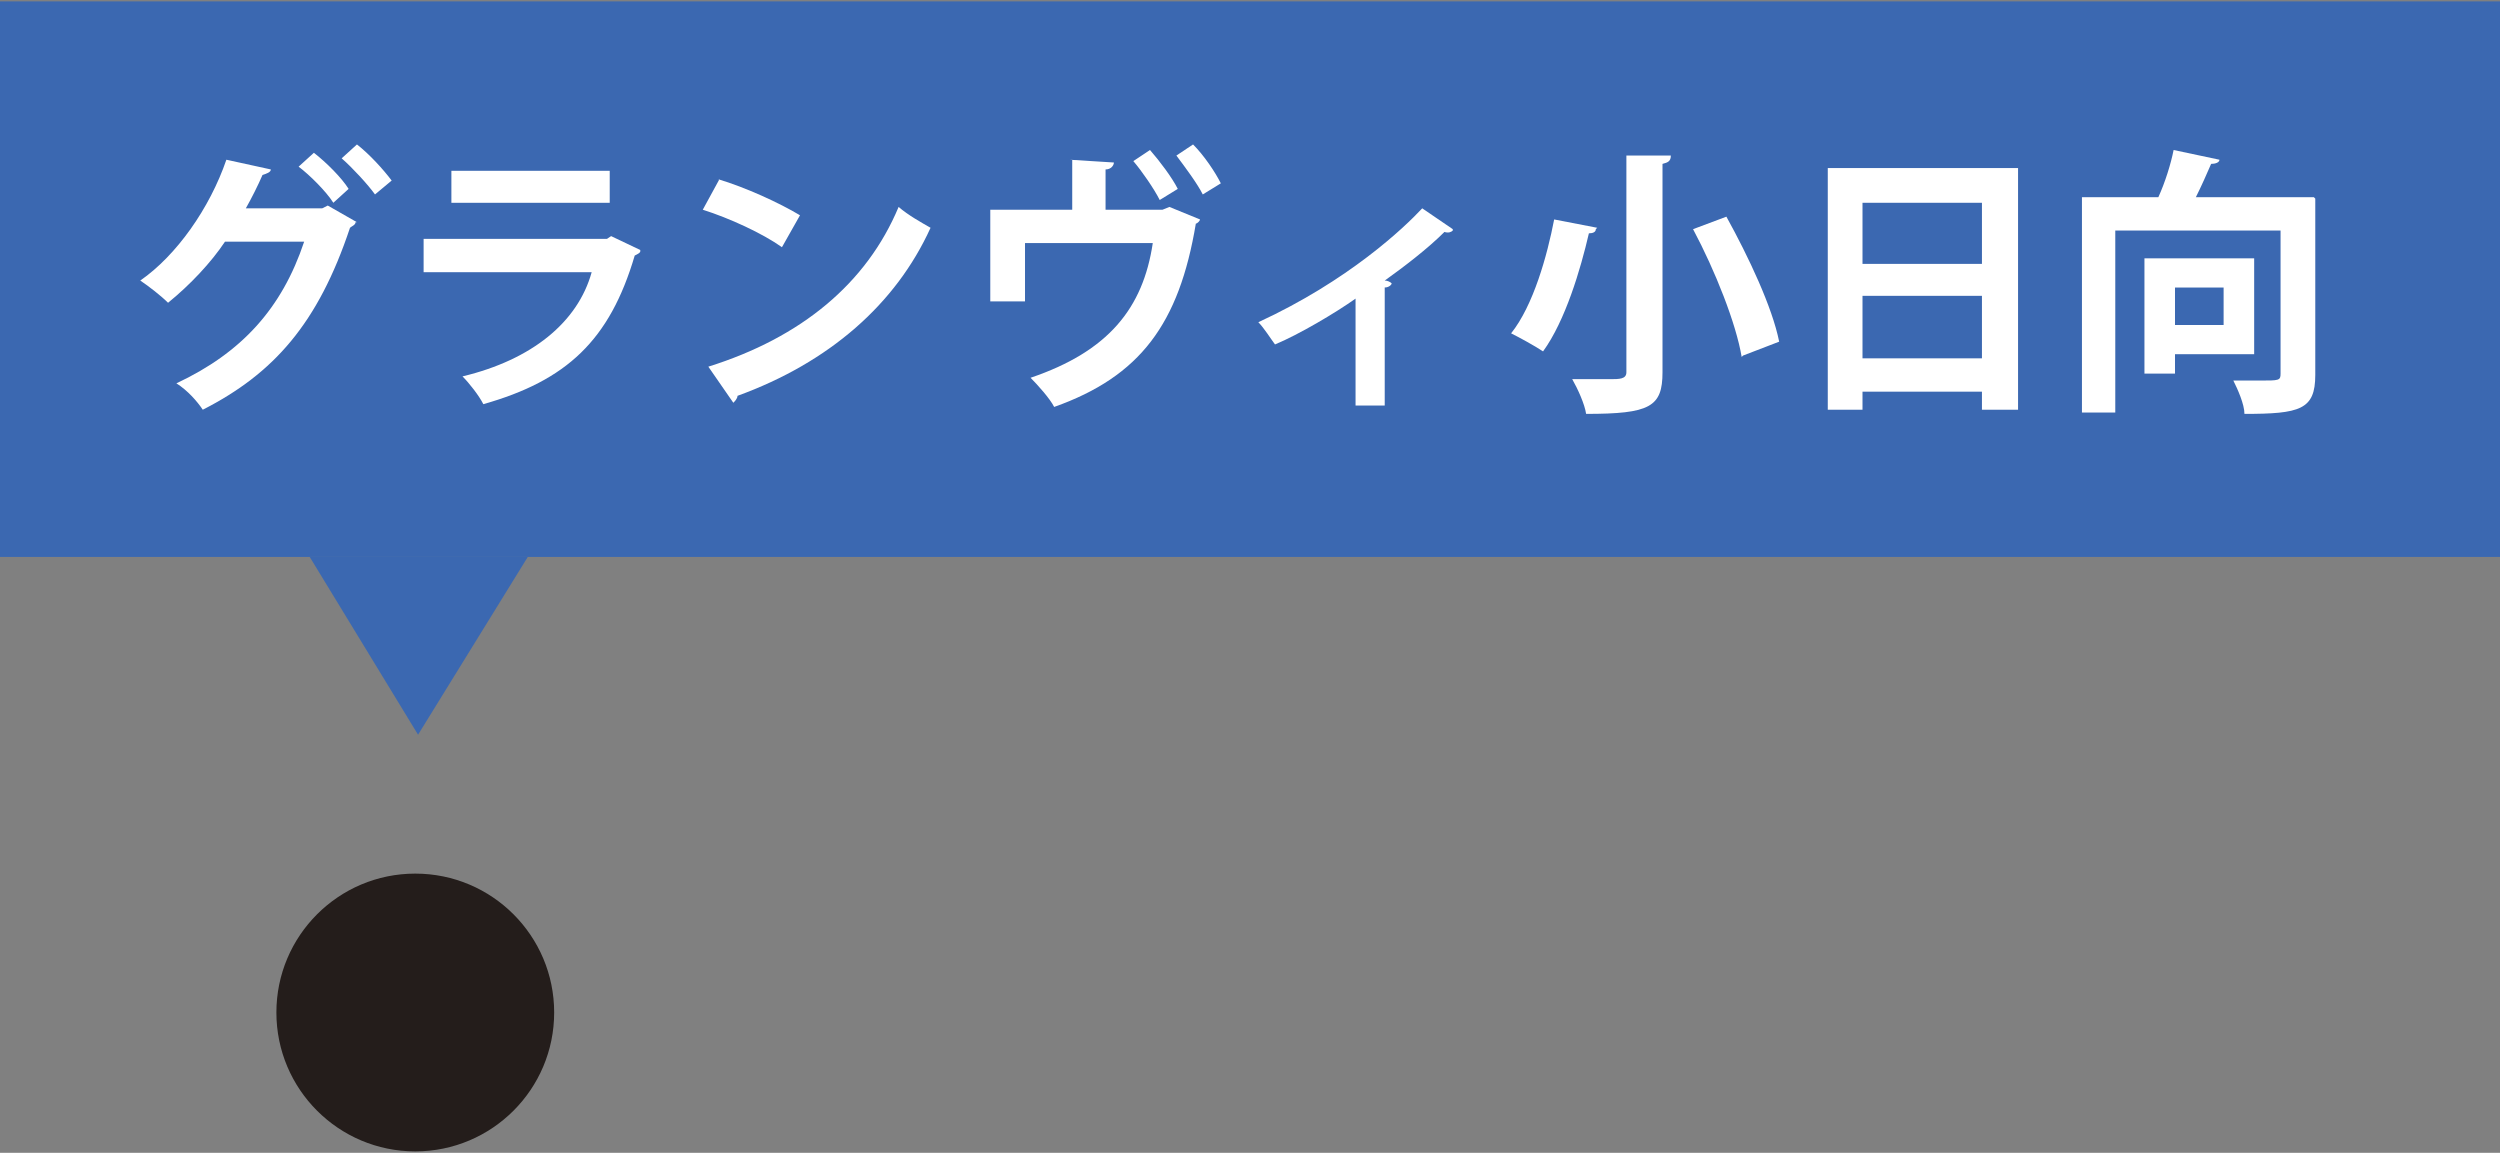 <?xml version="1.0" encoding="UTF-8"?>
<svg xmlns="http://www.w3.org/2000/svg" version="1.1" viewBox="0 0 180 83">
  <rect x="0" y="0" width="180" height="83" fill="#808080" stroke="none"/>
  <defs>
    <style>
      .cls-1 {
        fill: #241d1b;
      }

      .cls-2 {
        fill: #3b68b1;
      }

      .cls-3 {
        fill: #fff;
      }
    </style>
  </defs>
  <!-- Generator: Adobe Illustrator 28.6.0, SVG Export Plug-In . SVG Version: 1.2.0 Build 709)  -->
  <g>
    <g id="_レイヤー_1" data-name="レイヤー_1">
      <g id="_ネクサスコート" data-name="ネクサスコート">
        <rect class="cls-2" x="0" y=".1" width="180" height="40"/>
        <polyline class="cls-2" points="22.3 40.1 30.1 52.9 38 40.1"/>
        <g>
          <path class="cls-3" d="M25.6,16c0,.2-.3.3-.4.4-2.3,6.9-5.5,10.5-10.6,13.1-.4-.6-1.1-1.4-1.9-1.9,4.7-2.2,7.6-5.4,9.2-10.2h-5.7c-1,1.5-2.5,3.1-4.1,4.4-.5-.5-1.4-1.2-2-1.6,2.6-1.8,5-5.2,6.2-8.7l3.2.7c0,.2-.3.3-.6.4-.3.7-.8,1.7-1.2,2.4h5.5l.4-.2,2.1,1.2ZM22.6,11c.9.7,2,1.8,2.5,2.6l-1.1,1c-.5-.8-1.7-2-2.5-2.6l1.1-1ZM25.7,10.4c.9.7,1.9,1.8,2.5,2.6l-1.2,1c-.5-.7-1.6-1.9-2.4-2.6l1.1-1Z"/>
          <path class="cls-3" d="M46.1,18.1c0,.1-.2.2-.4.3-1.8,6.1-4.9,9-10.9,10.7-.3-.6-1-1.5-1.5-2,5-1.2,8.3-3.9,9.3-7.5h-12.1v-2.4h13.2l.3-.2,2.1,1ZM43.9,14.6h-11.4v-2.3h11.4v2.3Z"/>
          <path class="cls-3" d="M51.7,12.9c2,.6,4.4,1.7,5.9,2.6l-1.3,2.3c-1.4-1-3.8-2.1-5.7-2.7l1.2-2.2ZM51,26.4c6.7-2.1,11.4-6,13.7-11.5.7.6,1.6,1.1,2.3,1.5-2.5,5.5-7.3,9.7-13.9,12.1,0,.2-.2.4-.3.5l-1.8-2.6Z"/>
          <path class="cls-3" d="M77,11.5l3.2.2c0,.2-.2.5-.6.5v2.9h4.1l.5-.2,2.2.9c0,.1-.2.3-.3.3-1.2,7.2-4,11-10.2,13.2-.3-.6-1.2-1.6-1.7-2.1,5.6-1.9,8.1-5,8.8-9.7h-9.2v4.2h-2.5v-6.6h5.9v-3.6ZM82.8,10.8c.7.8,1.6,2,2,2.8l-1.3.8c-.4-.8-1.3-2.1-1.9-2.8l1.2-.8ZM85.9,10.4c.8.8,1.6,2,2,2.8l-1.3.8c-.4-.8-1.3-2-1.9-2.8l1.2-.8Z"/>
          <path class="cls-3" d="M104.6,16.6c-.1.1-.3.2-.6.1-1.2,1.2-2.9,2.5-4.3,3.5.2,0,.4.1.5.2,0,.1-.2.3-.5.3v8.5h-2.1v-7.7c-1.4,1-4.1,2.6-5.8,3.3-.3-.4-.8-1.2-1.2-1.6,6.5-3,10.5-6.8,11.8-8.2l2.2,1.5Z"/>
          <path class="cls-3" d="M114.9,16.5c0,.2-.2.3-.5.3-.6,2.6-1.7,6.3-3.3,8.5-.6-.4-1.7-1-2.3-1.3,1.6-2,2.6-5.6,3.1-8.2l3.1.6ZM117.1,11.2h3.2c0,.4-.2.5-.6.6v15c0,2.5-.9,3-5.5,3-.1-.7-.6-1.8-1-2.5,1,0,2,0,2.7,0s1.2,0,1.2-.5v-15.6ZM125.4,25.7c-.4-2.4-1.9-6.2-3.5-9.2l2.4-.9c1.6,2.9,3.3,6.5,3.8,9l-2.6,1Z"/>
          <path class="cls-3" d="M131.6,12.1h13.7v17.4h-2.6v-1.3h-8.6v1.3h-2.5V12.1ZM142.7,14.6h-8.6v4.4h8.6v-4.4ZM134.1,25.8h8.6v-4.5h-8.6v4.5Z"/>
          <path class="cls-3" d="M166.7,14.3v12.7c0,2.5-1.1,2.8-5.1,2.8,0-.7-.5-1.8-.8-2.4.7,0,1.4,0,1.9,0,1.4,0,1.5,0,1.5-.5v-10.3h-11.9v13.1h-2.4v-15.5h5.5c.5-1.1.9-2.4,1.1-3.4l3.3.7c0,.2-.3.3-.6.3-.3.7-.7,1.6-1.1,2.4h8.5ZM162.3,25.5h-5.7v1.4h-2.2v-8.3h7.9v6.9ZM160.1,20.7h-3.5v2.7h3.5v-2.7Z"/>
        </g>
      </g>
      <circle class="cls-1" cx="29.9" cy="72.9" r="10"/>
    </g>
  </g>
</svg>